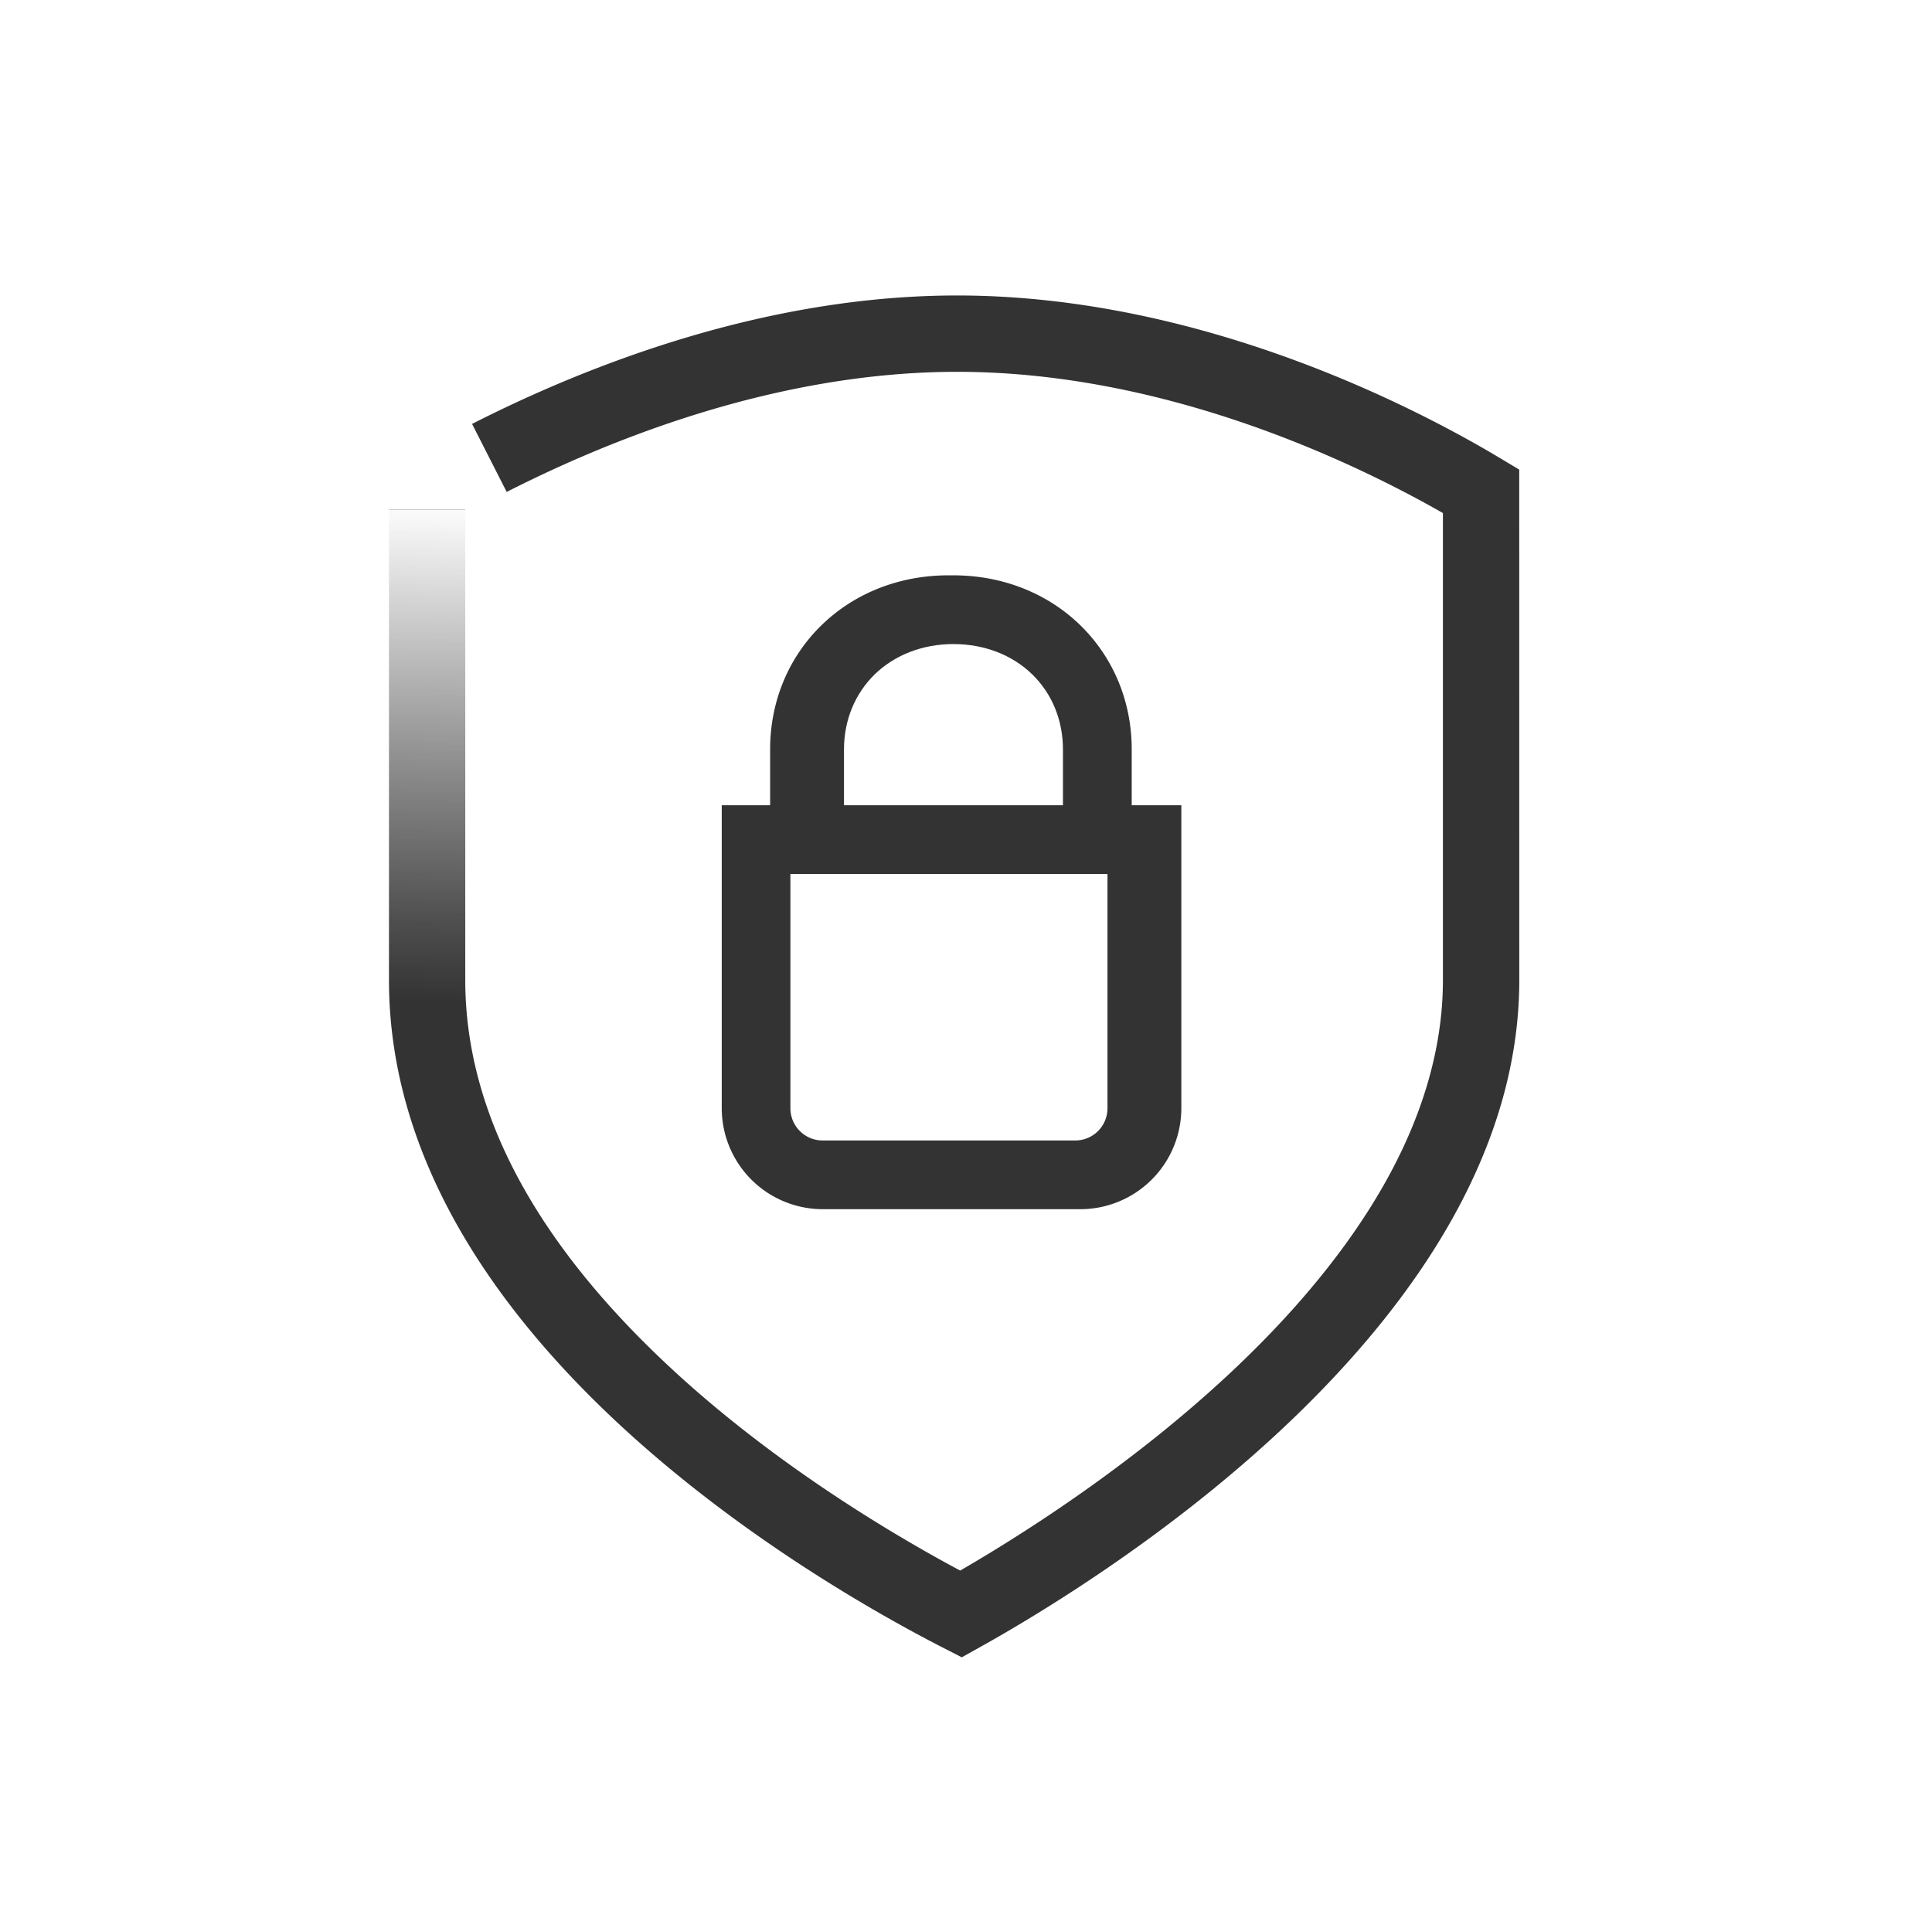 <svg xmlns="http://www.w3.org/2000/svg" xmlns:xlink="http://www.w3.org/1999/xlink" viewBox="0 0 1075.5 1064.07"><rect x="0" y="0" width="1075.5" height="1064.07" fill="#333333" stroke="none"/><defs><style>.cls-1{fill:none;}.cls-2{fill:#fff;}.cls-3{fill:url(#Dégradé_sans_nom_18);}</style><linearGradient id="Dégradé_sans_nom_18" x1="243.98" y1="643.78" x2="253.53" y2="166.17" gradientUnits="userSpaceOnUse"><stop offset="0.18" stop-color="#fff" stop-opacity="0"/><stop offset="0.27" stop-color="#fff" stop-opacity="0.13"/><stop offset="0.46" stop-color="#fff" stop-opacity="0.45"/><stop offset="0.74" stop-color="#fff" stop-opacity="0.96"/><stop offset="0.77" stop-color="#fff"/><stop offset="0.78" stop-color="#fff"/><stop offset="0.98" stop-color="#fff"/></linearGradient></defs><g id="Calque_2" data-name="Calque 2"><g id="cybersecurité_transparent_cartouche_blanc" data-name="cybersecurité transparent cartouche blanc"><path class="cls-1" d="M598.4,348C580,330.12,555,320.3,527.91,320.3S475.8,330.12,457.43,348c-18.52,18-28.72,42.58-28.72,69.23v31.12H401.78V617A56.24,56.24,0,0,0,458,673.18H598.6A56.23,56.23,0,0,0,654.77,617V448.31H627.12V417.19C627.12,390.54,616.92,366,598.4,348Z"/><path class="cls-1" d="M588.86,417.19c0-16.22-6.08-31.06-17.12-41.78-11.19-10.86-26.75-16.85-43.83-16.85s-32.64,6-43.83,16.85C473.05,386.13,467,401,467,417.19v31.12H588.86Z"/><path class="cls-2" d="M440,617A17.94,17.94,0,0,0,458,634.92H598.6A17.93,17.93,0,0,0,616.51,617V486.57H440Z"/><path class="cls-1" d="M532.82,164.48c-107,0-205.91,38.88-270,71.5l19.27,37.89C342,243.36,434.23,207,532.82,207c116.82,0,221.92,50.94,270.42,78.64v260c0,37.65-11.32,76.44-33.63,115.31-19.1,33.27-46.39,66.9-81.1,99.94-57.09,54.35-121.14,94.52-154,113.48-33.69-18-99.54-56.35-158.1-110C298.54,693,259,619.42,259,545.61V283.76H216.53V545.61c0,198.39,236.32,334.78,308.75,371.86l10.11,5.18,9.92-5.53c70.48-39.26,300.44-182.07,300.44-371.51V261.42l-10.32-6.19C790,227.94,669.41,164.48,532.82,164.48Z"/><path class="cls-2" d="M591.72,417.19c0-16.22-6.08-31.06-17.11-41.78-11.19-10.86-26.76-16.85-43.84-16.85s-32.63,6-43.82,16.85c-11,10.72-17.12,25.56-17.12,41.78v31.12H591.72Z"/><path class="cls-1" d="M404.64,617V448.31h-2.86V617A56.24,56.24,0,0,0,458,673.18h2.87A56.24,56.24,0,0,1,404.64,617Z"/><path class="cls-1" d="M431.57,417.19c0-26.65,10.2-51.24,28.72-69.23,18-17.52,42.52-27.3,69.05-27.64l-1.43,0c-27.08,0-52.11,9.82-70.48,27.66-18.52,18-28.72,42.58-28.72,69.23v31.12h2.86Z"/><path class="cls-1" d="M532.82,164.48c-107,0-205.91,38.88-270,71.5l19.27,37.89C342,243.36,434.23,207,532.82,207c116.82,0,221.92,50.94,270.42,78.64v260c0,37.65-11.32,76.44-33.63,115.31-19.1,33.27-46.39,66.9-81.1,99.94-57.09,54.35-121.14,94.52-154,113.48-33.69-18-99.54-56.35-158.1-110C298.54,693,259,619.42,259,545.61V283.76H216.53V545.61c0,198.39,236.32,334.78,308.75,371.86l10.11,5.18,9.92-5.53c70.48-39.26,300.44-182.07,300.44-371.51V261.42l-10.32-6.19C790,227.94,669.41,164.48,532.82,164.48Z"/><path class="cls-2" d="M0,0V1064.07H1075.5V0ZM845.75,545.61c0,189.44-230,332.25-300.44,371.51l-9.92,5.53-10.11-5.18C452.85,880.39,216.53,744,216.53,545.61V283.76H259V545.61c0,73.81,39.5,147.41,117.41,218.75,58.56,53.63,124.41,92,158.1,110,32.82-19,96.87-59.13,154-113.48,34.71-33,62-66.67,81.1-99.94,22.31-38.87,33.63-77.66,33.63-115.31v-260C754.74,257.94,649.64,207,532.82,207c-98.59,0-190.78,36.36-250.76,66.87L262.79,236c64.12-32.62,163-71.5,270-71.5,136.59,0,257.13,63.46,302.61,90.75l10.32,6.19Zm-191-97.3h2.87V617a56.24,56.24,0,0,1-56.17,56.17H458A56.24,56.24,0,0,1,401.78,617V448.31h26.93V417.19c0-26.65,10.2-51.24,28.72-69.23,18.37-17.84,43.4-27.66,70.48-27.66l1.43,0,1.43,0c27.09,0,52.12,9.82,70.49,27.66C619.79,366,630,390.54,630,417.19v31.12Z"/><rect class="cls-3" x="177.03" y="283.76" width="142.76" height="276.98"/></g></g></svg>